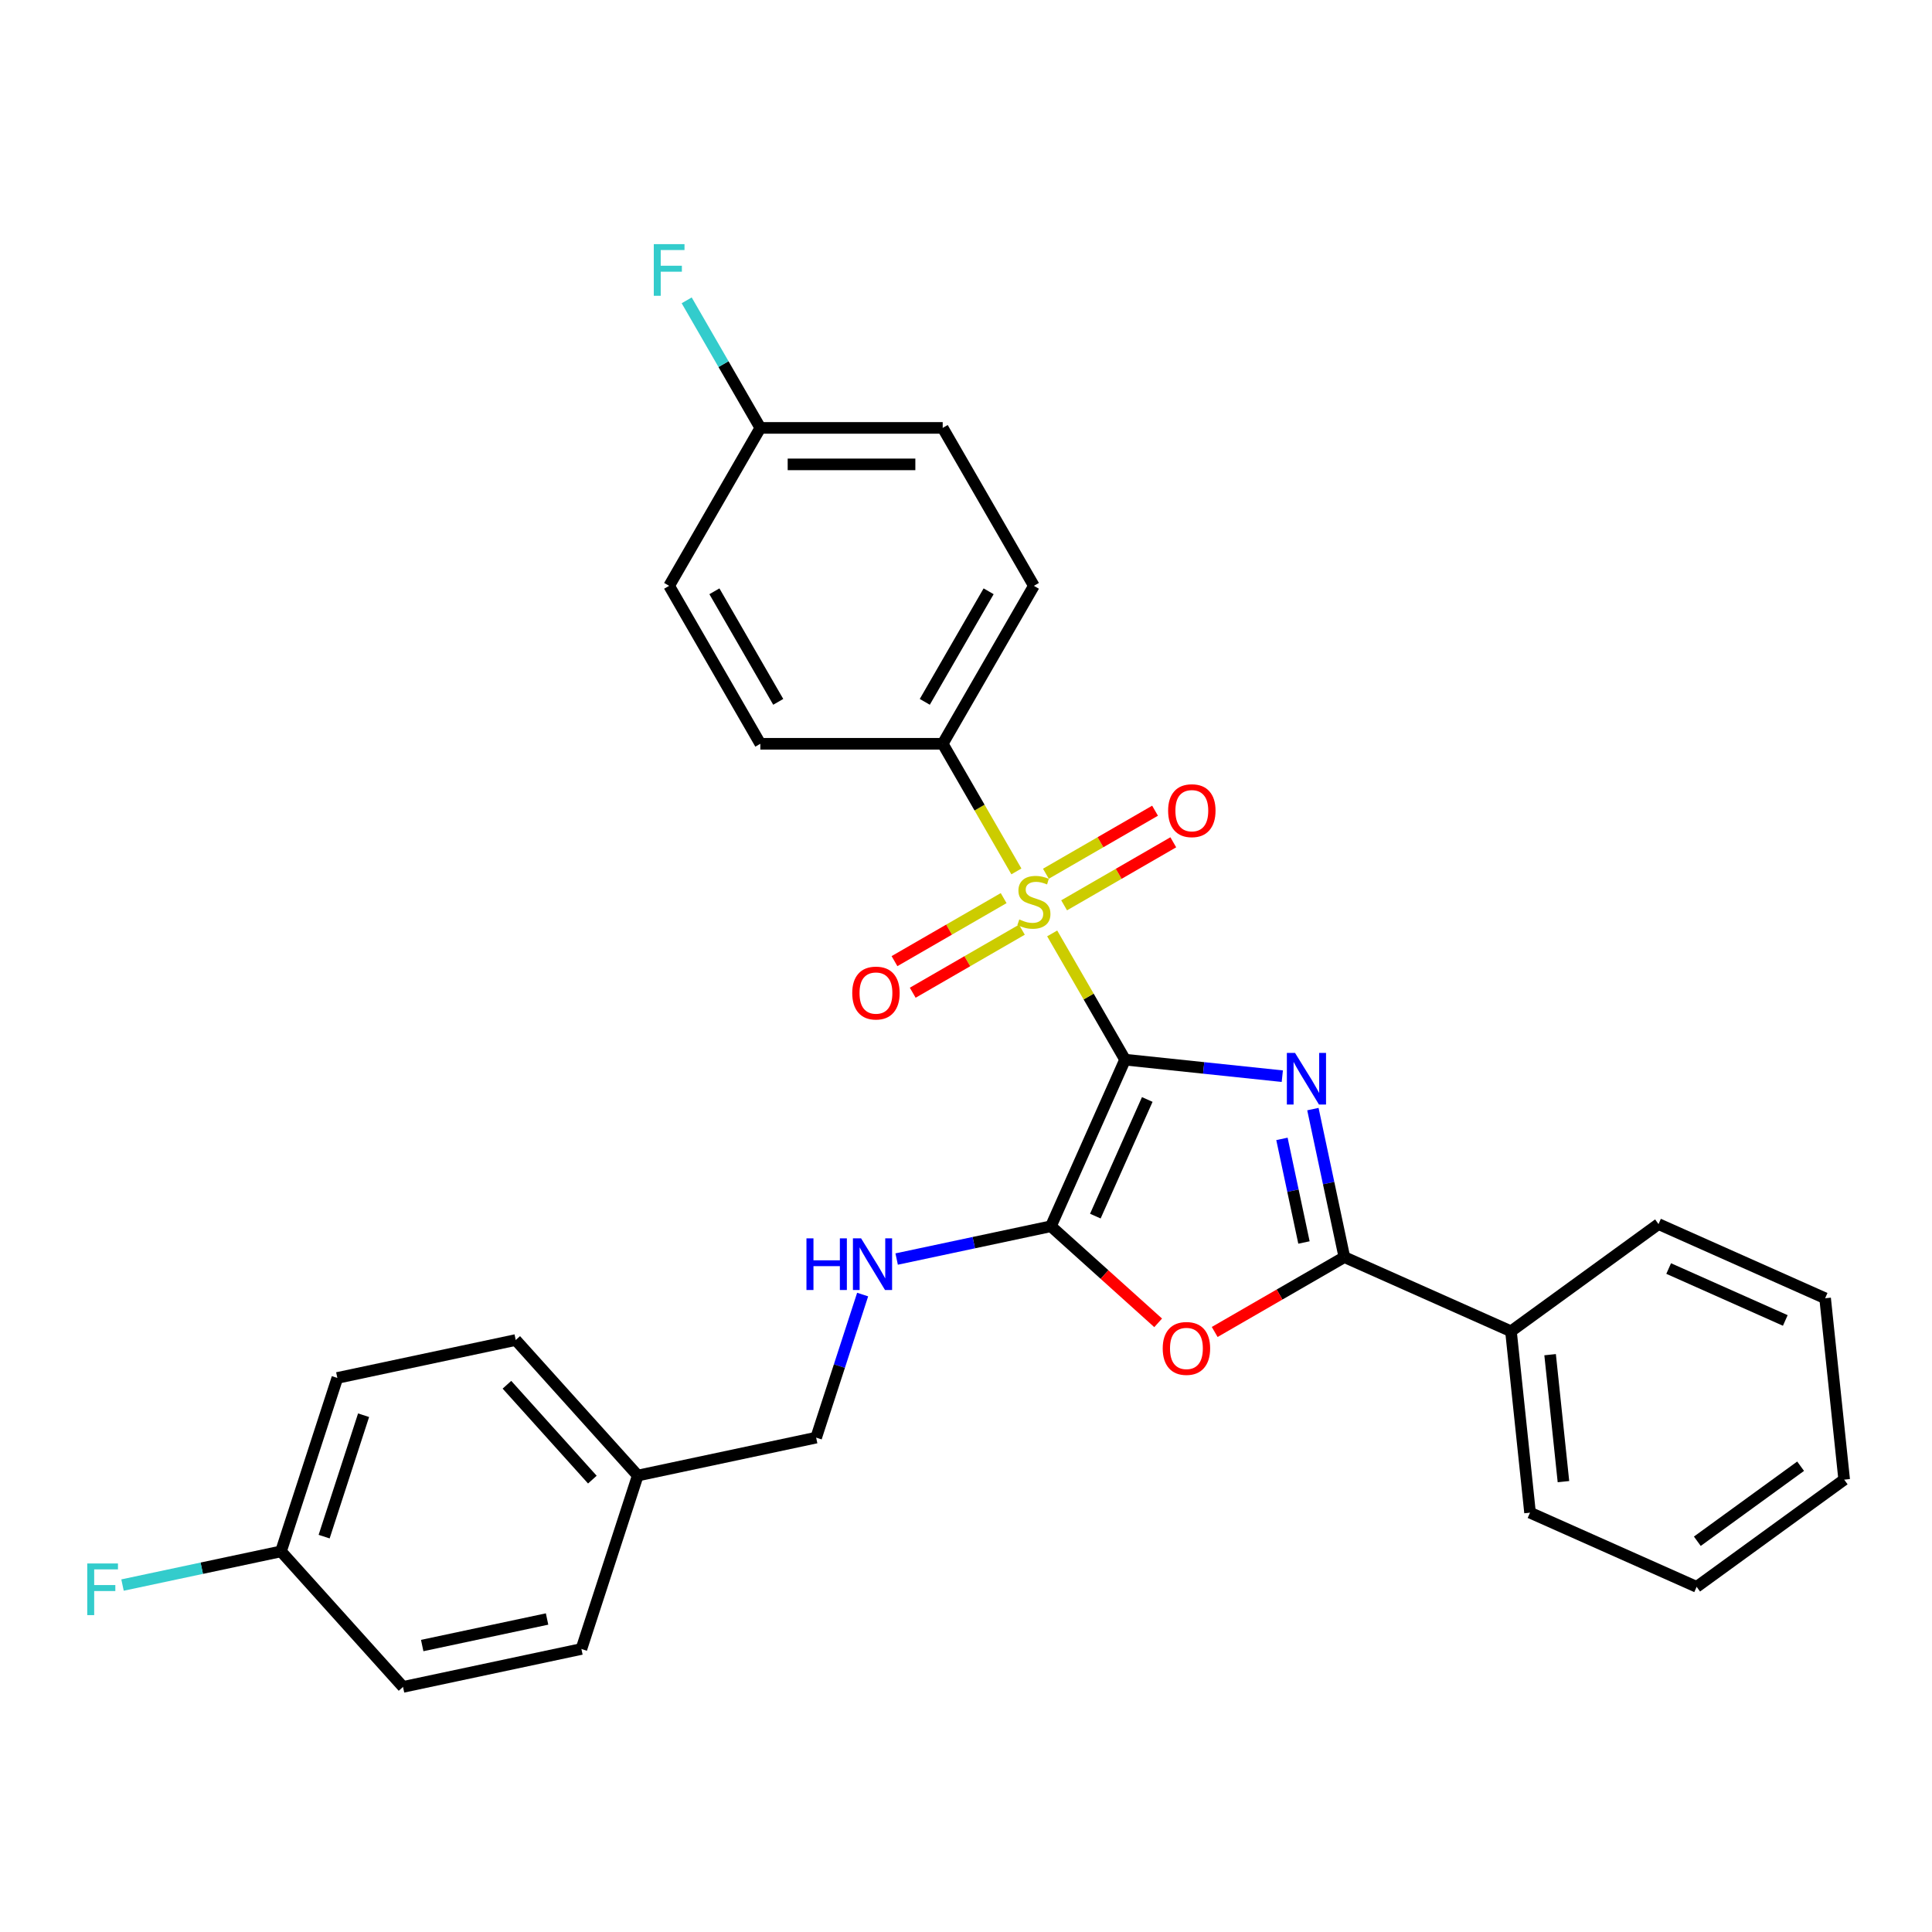 <?xml version='1.0' encoding='iso-8859-1'?>
<svg version='1.1' baseProfile='full'
              xmlns='http://www.w3.org/2000/svg'
                      xmlns:rdkit='http://www.rdkit.org/xml'
                      xmlns:xlink='http://www.w3.org/1999/xlink'
                  xml:space='preserve'
width='1000px' height='1000px' viewBox='0 0 1000 1000'>
<!-- END OF HEADER -->
<rect style='opacity:1.0;fill:#FFFFFF;stroke:none' width='1000' height='1000' x='0' y='0'> </rect>
<path class='bond-0' d='M 582.337,548.477 L 623.027,552.753' style='fill:none;fill-rule:evenodd;stroke:#000000;stroke-width:6px;stroke-linecap:butt;stroke-linejoin:miter;stroke-opacity:1' />
<path class='bond-0' d='M 623.027,552.753 L 663.717,557.03' style='fill:none;fill-rule:evenodd;stroke:#0000FF;stroke-width:6px;stroke-linecap:butt;stroke-linejoin:miter;stroke-opacity:1' />
<path class='bond-1' d='M 582.337,548.477 L 563.474,515.805' style='fill:none;fill-rule:evenodd;stroke:#000000;stroke-width:6px;stroke-linecap:butt;stroke-linejoin:miter;stroke-opacity:1' />
<path class='bond-1' d='M 563.474,515.805 L 544.611,483.134' style='fill:none;fill-rule:evenodd;stroke:#CCCC00;stroke-width:6px;stroke-linecap:butt;stroke-linejoin:miter;stroke-opacity:1' />
<path class='bond-2' d='M 582.337,548.477 L 543.943,634.711' style='fill:none;fill-rule:evenodd;stroke:#000000;stroke-width:6px;stroke-linecap:butt;stroke-linejoin:miter;stroke-opacity:1' />
<path class='bond-2' d='M 593.825,569.091 L 566.949,629.455' style='fill:none;fill-rule:evenodd;stroke:#000000;stroke-width:6px;stroke-linecap:butt;stroke-linejoin:miter;stroke-opacity:1' />
<path class='bond-3' d='M 679.558,574.07 L 687.7,612.373' style='fill:none;fill-rule:evenodd;stroke:#0000FF;stroke-width:6px;stroke-linecap:butt;stroke-linejoin:miter;stroke-opacity:1' />
<path class='bond-3' d='M 687.7,612.373 L 695.841,650.676' style='fill:none;fill-rule:evenodd;stroke:#000000;stroke-width:6px;stroke-linecap:butt;stroke-linejoin:miter;stroke-opacity:1' />
<path class='bond-3' d='M 663.534,589.486 L 669.233,616.298' style='fill:none;fill-rule:evenodd;stroke:#0000FF;stroke-width:6px;stroke-linecap:butt;stroke-linejoin:miter;stroke-opacity:1' />
<path class='bond-3' d='M 669.233,616.298 L 674.932,643.111' style='fill:none;fill-rule:evenodd;stroke:#000000;stroke-width:6px;stroke-linecap:butt;stroke-linejoin:miter;stroke-opacity:1' />
<path class='bond-5' d='M 526.081,451.039 L 507.011,418.009' style='fill:none;fill-rule:evenodd;stroke:#CCCC00;stroke-width:6px;stroke-linecap:butt;stroke-linejoin:miter;stroke-opacity:1' />
<path class='bond-5' d='M 507.011,418.009 L 487.941,384.979' style='fill:none;fill-rule:evenodd;stroke:#000000;stroke-width:6px;stroke-linecap:butt;stroke-linejoin:miter;stroke-opacity:1' />
<path class='bond-7' d='M 519.488,464.864 L 491.237,481.174' style='fill:none;fill-rule:evenodd;stroke:#CCCC00;stroke-width:6px;stroke-linecap:butt;stroke-linejoin:miter;stroke-opacity:1' />
<path class='bond-7' d='M 491.237,481.174 L 462.986,497.485' style='fill:none;fill-rule:evenodd;stroke:#FF0000;stroke-width:6px;stroke-linecap:butt;stroke-linejoin:miter;stroke-opacity:1' />
<path class='bond-7' d='M 528.928,481.213 L 500.677,497.524' style='fill:none;fill-rule:evenodd;stroke:#CCCC00;stroke-width:6px;stroke-linecap:butt;stroke-linejoin:miter;stroke-opacity:1' />
<path class='bond-7' d='M 500.677,497.524 L 472.426,513.835' style='fill:none;fill-rule:evenodd;stroke:#FF0000;stroke-width:6px;stroke-linecap:butt;stroke-linejoin:miter;stroke-opacity:1' />
<path class='bond-8' d='M 550.79,468.591 L 579.041,452.281' style='fill:none;fill-rule:evenodd;stroke:#CCCC00;stroke-width:6px;stroke-linecap:butt;stroke-linejoin:miter;stroke-opacity:1' />
<path class='bond-8' d='M 579.041,452.281 L 607.292,435.97' style='fill:none;fill-rule:evenodd;stroke:#FF0000;stroke-width:6px;stroke-linecap:butt;stroke-linejoin:miter;stroke-opacity:1' />
<path class='bond-8' d='M 541.35,452.242 L 569.601,435.931' style='fill:none;fill-rule:evenodd;stroke:#CCCC00;stroke-width:6px;stroke-linecap:butt;stroke-linejoin:miter;stroke-opacity:1' />
<path class='bond-8' d='M 569.601,435.931 L 597.853,419.62' style='fill:none;fill-rule:evenodd;stroke:#FF0000;stroke-width:6px;stroke-linecap:butt;stroke-linejoin:miter;stroke-opacity:1' />
<path class='bond-4' d='M 543.943,634.711 L 571.702,659.706' style='fill:none;fill-rule:evenodd;stroke:#000000;stroke-width:6px;stroke-linecap:butt;stroke-linejoin:miter;stroke-opacity:1' />
<path class='bond-4' d='M 571.702,659.706 L 599.461,684.7' style='fill:none;fill-rule:evenodd;stroke:#FF0000;stroke-width:6px;stroke-linecap:butt;stroke-linejoin:miter;stroke-opacity:1' />
<path class='bond-6' d='M 543.943,634.711 L 504.025,643.196' style='fill:none;fill-rule:evenodd;stroke:#000000;stroke-width:6px;stroke-linecap:butt;stroke-linejoin:miter;stroke-opacity:1' />
<path class='bond-6' d='M 504.025,643.196 L 464.108,651.681' style='fill:none;fill-rule:evenodd;stroke:#0000FF;stroke-width:6px;stroke-linecap:butt;stroke-linejoin:miter;stroke-opacity:1' />
<path class='bond-9' d='M 695.841,650.676 L 782.076,689.071' style='fill:none;fill-rule:evenodd;stroke:#000000;stroke-width:6px;stroke-linecap:butt;stroke-linejoin:miter;stroke-opacity:1' />
<path class='bond-29' d='M 695.841,650.676 L 662.283,670.052' style='fill:none;fill-rule:evenodd;stroke:#000000;stroke-width:6px;stroke-linecap:butt;stroke-linejoin:miter;stroke-opacity:1' />
<path class='bond-29' d='M 662.283,670.052 L 628.724,689.427' style='fill:none;fill-rule:evenodd;stroke:#FF0000;stroke-width:6px;stroke-linecap:butt;stroke-linejoin:miter;stroke-opacity:1' />
<path class='bond-10' d='M 487.941,384.979 L 535.139,303.23' style='fill:none;fill-rule:evenodd;stroke:#000000;stroke-width:6px;stroke-linecap:butt;stroke-linejoin:miter;stroke-opacity:1' />
<path class='bond-10' d='M 478.671,363.277 L 511.71,306.052' style='fill:none;fill-rule:evenodd;stroke:#000000;stroke-width:6px;stroke-linecap:butt;stroke-linejoin:miter;stroke-opacity:1' />
<path class='bond-11' d='M 487.941,384.979 L 393.546,384.979' style='fill:none;fill-rule:evenodd;stroke:#000000;stroke-width:6px;stroke-linecap:butt;stroke-linejoin:miter;stroke-opacity:1' />
<path class='bond-12' d='M 446.5,670.064 L 434.47,707.088' style='fill:none;fill-rule:evenodd;stroke:#0000FF;stroke-width:6px;stroke-linecap:butt;stroke-linejoin:miter;stroke-opacity:1' />
<path class='bond-12' d='M 434.47,707.088 L 422.44,744.113' style='fill:none;fill-rule:evenodd;stroke:#000000;stroke-width:6px;stroke-linecap:butt;stroke-linejoin:miter;stroke-opacity:1' />
<path class='bond-24' d='M 782.076,689.071 L 791.943,782.949' style='fill:none;fill-rule:evenodd;stroke:#000000;stroke-width:6px;stroke-linecap:butt;stroke-linejoin:miter;stroke-opacity:1' />
<path class='bond-24' d='M 802.332,701.179 L 809.239,766.894' style='fill:none;fill-rule:evenodd;stroke:#000000;stroke-width:6px;stroke-linecap:butt;stroke-linejoin:miter;stroke-opacity:1' />
<path class='bond-25' d='M 782.076,689.071 L 858.444,633.586' style='fill:none;fill-rule:evenodd;stroke:#000000;stroke-width:6px;stroke-linecap:butt;stroke-linejoin:miter;stroke-opacity:1' />
<path class='bond-17' d='M 535.139,303.23 L 487.941,221.481' style='fill:none;fill-rule:evenodd;stroke:#000000;stroke-width:6px;stroke-linecap:butt;stroke-linejoin:miter;stroke-opacity:1' />
<path class='bond-16' d='M 393.546,384.979 L 346.348,303.23' style='fill:none;fill-rule:evenodd;stroke:#000000;stroke-width:6px;stroke-linecap:butt;stroke-linejoin:miter;stroke-opacity:1' />
<path class='bond-16' d='M 402.816,363.277 L 369.777,306.052' style='fill:none;fill-rule:evenodd;stroke:#000000;stroke-width:6px;stroke-linecap:butt;stroke-linejoin:miter;stroke-opacity:1' />
<path class='bond-15' d='M 422.44,744.113 L 330.107,763.739' style='fill:none;fill-rule:evenodd;stroke:#000000;stroke-width:6px;stroke-linecap:butt;stroke-linejoin:miter;stroke-opacity:1' />
<path class='bond-13' d='M 393.546,221.481 L 346.348,303.23' style='fill:none;fill-rule:evenodd;stroke:#000000;stroke-width:6px;stroke-linecap:butt;stroke-linejoin:miter;stroke-opacity:1' />
<path class='bond-19' d='M 393.546,221.481 L 374.486,188.469' style='fill:none;fill-rule:evenodd;stroke:#000000;stroke-width:6px;stroke-linecap:butt;stroke-linejoin:miter;stroke-opacity:1' />
<path class='bond-19' d='M 374.486,188.469 L 355.427,155.458' style='fill:none;fill-rule:evenodd;stroke:#33CCCC;stroke-width:6px;stroke-linecap:butt;stroke-linejoin:miter;stroke-opacity:1' />
<path class='bond-30' d='M 393.546,221.481 L 487.941,221.481' style='fill:none;fill-rule:evenodd;stroke:#000000;stroke-width:6px;stroke-linecap:butt;stroke-linejoin:miter;stroke-opacity:1' />
<path class='bond-30' d='M 407.705,240.36 L 473.782,240.36' style='fill:none;fill-rule:evenodd;stroke:#000000;stroke-width:6px;stroke-linecap:butt;stroke-linejoin:miter;stroke-opacity:1' />
<path class='bond-14' d='M 145.441,802.991 L 174.611,713.215' style='fill:none;fill-rule:evenodd;stroke:#000000;stroke-width:6px;stroke-linecap:butt;stroke-linejoin:miter;stroke-opacity:1' />
<path class='bond-14' d='M 167.772,795.358 L 188.191,732.515' style='fill:none;fill-rule:evenodd;stroke:#000000;stroke-width:6px;stroke-linecap:butt;stroke-linejoin:miter;stroke-opacity:1' />
<path class='bond-18' d='M 145.441,802.991 L 104.429,811.708' style='fill:none;fill-rule:evenodd;stroke:#000000;stroke-width:6px;stroke-linecap:butt;stroke-linejoin:miter;stroke-opacity:1' />
<path class='bond-18' d='M 104.429,811.708 L 63.417,820.426' style='fill:none;fill-rule:evenodd;stroke:#33CCCC;stroke-width:6px;stroke-linecap:butt;stroke-linejoin:miter;stroke-opacity:1' />
<path class='bond-31' d='M 145.441,802.991 L 208.604,873.14' style='fill:none;fill-rule:evenodd;stroke:#000000;stroke-width:6px;stroke-linecap:butt;stroke-linejoin:miter;stroke-opacity:1' />
<path class='bond-22' d='M 330.107,763.739 L 300.937,853.514' style='fill:none;fill-rule:evenodd;stroke:#000000;stroke-width:6px;stroke-linecap:butt;stroke-linejoin:miter;stroke-opacity:1' />
<path class='bond-23' d='M 330.107,763.739 L 266.944,693.589' style='fill:none;fill-rule:evenodd;stroke:#000000;stroke-width:6px;stroke-linecap:butt;stroke-linejoin:miter;stroke-opacity:1' />
<path class='bond-23' d='M 306.603,765.849 L 262.389,716.744' style='fill:none;fill-rule:evenodd;stroke:#000000;stroke-width:6px;stroke-linecap:butt;stroke-linejoin:miter;stroke-opacity:1' />
<path class='bond-20' d='M 174.611,713.215 L 266.944,693.589' style='fill:none;fill-rule:evenodd;stroke:#000000;stroke-width:6px;stroke-linecap:butt;stroke-linejoin:miter;stroke-opacity:1' />
<path class='bond-21' d='M 208.604,873.14 L 300.937,853.514' style='fill:none;fill-rule:evenodd;stroke:#000000;stroke-width:6px;stroke-linecap:butt;stroke-linejoin:miter;stroke-opacity:1' />
<path class='bond-21' d='M 218.529,851.73 L 283.162,837.992' style='fill:none;fill-rule:evenodd;stroke:#000000;stroke-width:6px;stroke-linecap:butt;stroke-linejoin:miter;stroke-opacity:1' />
<path class='bond-26' d='M 791.943,782.949 L 878.178,821.343' style='fill:none;fill-rule:evenodd;stroke:#000000;stroke-width:6px;stroke-linecap:butt;stroke-linejoin:miter;stroke-opacity:1' />
<path class='bond-27' d='M 858.444,633.586 L 944.678,671.98' style='fill:none;fill-rule:evenodd;stroke:#000000;stroke-width:6px;stroke-linecap:butt;stroke-linejoin:miter;stroke-opacity:1' />
<path class='bond-27' d='M 863.7,656.592 L 924.064,683.468' style='fill:none;fill-rule:evenodd;stroke:#000000;stroke-width:6px;stroke-linecap:butt;stroke-linejoin:miter;stroke-opacity:1' />
<path class='bond-32' d='M 878.178,821.343 L 954.545,765.859' style='fill:none;fill-rule:evenodd;stroke:#000000;stroke-width:6px;stroke-linecap:butt;stroke-linejoin:miter;stroke-opacity:1' />
<path class='bond-32' d='M 878.536,797.747 L 931.993,758.908' style='fill:none;fill-rule:evenodd;stroke:#000000;stroke-width:6px;stroke-linecap:butt;stroke-linejoin:miter;stroke-opacity:1' />
<path class='bond-28' d='M 944.678,671.98 L 954.545,765.859' style='fill:none;fill-rule:evenodd;stroke:#000000;stroke-width:6px;stroke-linecap:butt;stroke-linejoin:miter;stroke-opacity:1' />
<path  class='atom-1' d='M 670.306 544.977
L 679.066 559.137
Q 679.935 560.534, 681.332 563.063
Q 682.729 565.593, 682.804 565.744
L 682.804 544.977
L 686.353 544.977
L 686.353 571.71
L 682.691 571.71
L 673.289 556.229
Q 672.194 554.417, 671.024 552.34
Q 669.891 550.263, 669.551 549.621
L 669.551 571.71
L 666.077 571.71
L 666.077 544.977
L 670.306 544.977
' fill='#0000FF'/>
<path  class='atom-2' d='M 527.587 475.903
Q 527.889 476.016, 529.135 476.545
Q 530.382 477.073, 531.741 477.413
Q 533.138 477.715, 534.497 477.715
Q 537.027 477.715, 538.5 476.507
Q 539.972 475.261, 539.972 473.109
Q 539.972 471.636, 539.217 470.73
Q 538.5 469.824, 537.367 469.333
Q 536.234 468.842, 534.346 468.276
Q 531.967 467.558, 530.533 466.879
Q 529.135 466.199, 528.116 464.764
Q 527.134 463.329, 527.134 460.913
Q 527.134 457.552, 529.4 455.476
Q 531.703 453.399, 536.234 453.399
Q 539.33 453.399, 542.842 454.871
L 541.973 457.779
Q 538.764 456.457, 536.347 456.457
Q 533.742 456.457, 532.307 457.552
Q 530.872 458.61, 530.91 460.46
Q 530.91 461.895, 531.628 462.763
Q 532.383 463.631, 533.44 464.122
Q 534.535 464.613, 536.347 465.179
Q 538.764 465.935, 540.199 466.69
Q 541.633 467.445, 542.653 468.993
Q 543.71 470.503, 543.71 473.109
Q 543.71 476.809, 541.218 478.81
Q 538.764 480.774, 534.648 480.774
Q 532.269 480.774, 530.457 480.245
Q 528.682 479.754, 526.568 478.886
L 527.587 475.903
' fill='#CCCC00'/>
<path  class='atom-5' d='M 601.821 697.95
Q 601.821 691.531, 604.993 687.944
Q 608.164 684.357, 614.092 684.357
Q 620.02 684.357, 623.192 687.944
Q 626.364 691.531, 626.364 697.95
Q 626.364 704.444, 623.154 708.145
Q 619.945 711.807, 614.092 711.807
Q 608.202 711.807, 604.993 708.145
Q 601.821 704.482, 601.821 697.95
M 614.092 708.786
Q 618.17 708.786, 620.36 706.068
Q 622.588 703.311, 622.588 697.95
Q 622.588 692.701, 620.36 690.058
Q 618.17 687.377, 614.092 687.377
Q 610.014 687.377, 607.787 690.021
Q 605.597 692.664, 605.597 697.95
Q 605.597 703.349, 607.787 706.068
Q 610.014 708.786, 614.092 708.786
' fill='#FF0000'/>
<path  class='atom-7' d='M 417.42 640.971
L 421.045 640.971
L 421.045 652.336
L 434.713 652.336
L 434.713 640.971
L 438.338 640.971
L 438.338 667.704
L 434.713 667.704
L 434.713 655.357
L 421.045 655.357
L 421.045 667.704
L 417.42 667.704
L 417.42 640.971
' fill='#0000FF'/>
<path  class='atom-7' d='M 445.701 640.971
L 454.461 655.13
Q 455.329 656.527, 456.726 659.057
Q 458.123 661.587, 458.199 661.738
L 458.199 640.971
L 461.748 640.971
L 461.748 667.704
L 458.085 667.704
L 448.684 652.223
Q 447.589 650.41, 446.418 648.334
Q 445.285 646.257, 444.946 645.615
L 444.946 667.704
L 441.472 667.704
L 441.472 640.971
L 445.701 640.971
' fill='#0000FF'/>
<path  class='atom-8' d='M 441.119 514.001
Q 441.119 507.582, 444.29 503.995
Q 447.462 500.408, 453.39 500.408
Q 459.318 500.408, 462.49 503.995
Q 465.661 507.582, 465.661 514.001
Q 465.661 520.495, 462.452 524.196
Q 459.243 527.858, 453.39 527.858
Q 447.5 527.858, 444.29 524.196
Q 441.119 520.533, 441.119 514.001
M 453.39 524.838
Q 457.468 524.838, 459.658 522.119
Q 461.886 519.363, 461.886 514.001
Q 461.886 508.753, 459.658 506.109
Q 457.468 503.429, 453.39 503.429
Q 449.312 503.429, 447.084 506.072
Q 444.894 508.715, 444.894 514.001
Q 444.894 519.4, 447.084 522.119
Q 449.312 524.838, 453.39 524.838
' fill='#FF0000'/>
<path  class='atom-9' d='M 604.617 419.605
Q 604.617 413.186, 607.788 409.599
Q 610.96 406.012, 616.888 406.012
Q 622.816 406.012, 625.988 409.599
Q 629.16 413.186, 629.16 419.605
Q 629.16 426.1, 625.95 429.8
Q 622.741 433.463, 616.888 433.463
Q 610.998 433.463, 607.788 429.8
Q 604.617 426.137, 604.617 419.605
M 616.888 430.442
Q 620.966 430.442, 623.156 427.723
Q 625.384 424.967, 625.384 419.605
Q 625.384 414.357, 623.156 411.714
Q 620.966 409.033, 616.888 409.033
Q 612.81 409.033, 610.582 411.676
Q 608.392 414.319, 608.392 419.605
Q 608.392 425.005, 610.582 427.723
Q 612.81 430.442, 616.888 430.442
' fill='#FF0000'/>
<path  class='atom-19' d='M 45.16 809.25
L 61.057 809.25
L 61.057 812.309
L 48.748 812.309
L 48.748 820.427
L 59.697 820.427
L 59.697 823.523
L 48.748 823.523
L 48.748 835.983
L 45.16 835.983
L 45.16 809.25
' fill='#33CCCC'/>
<path  class='atom-20' d='M 338.4 126.365
L 354.296 126.365
L 354.296 129.424
L 341.987 129.424
L 341.987 137.542
L 352.937 137.542
L 352.937 140.638
L 341.987 140.638
L 341.987 153.098
L 338.4 153.098
L 338.4 126.365
' fill='#33CCCC'/>
</svg>
